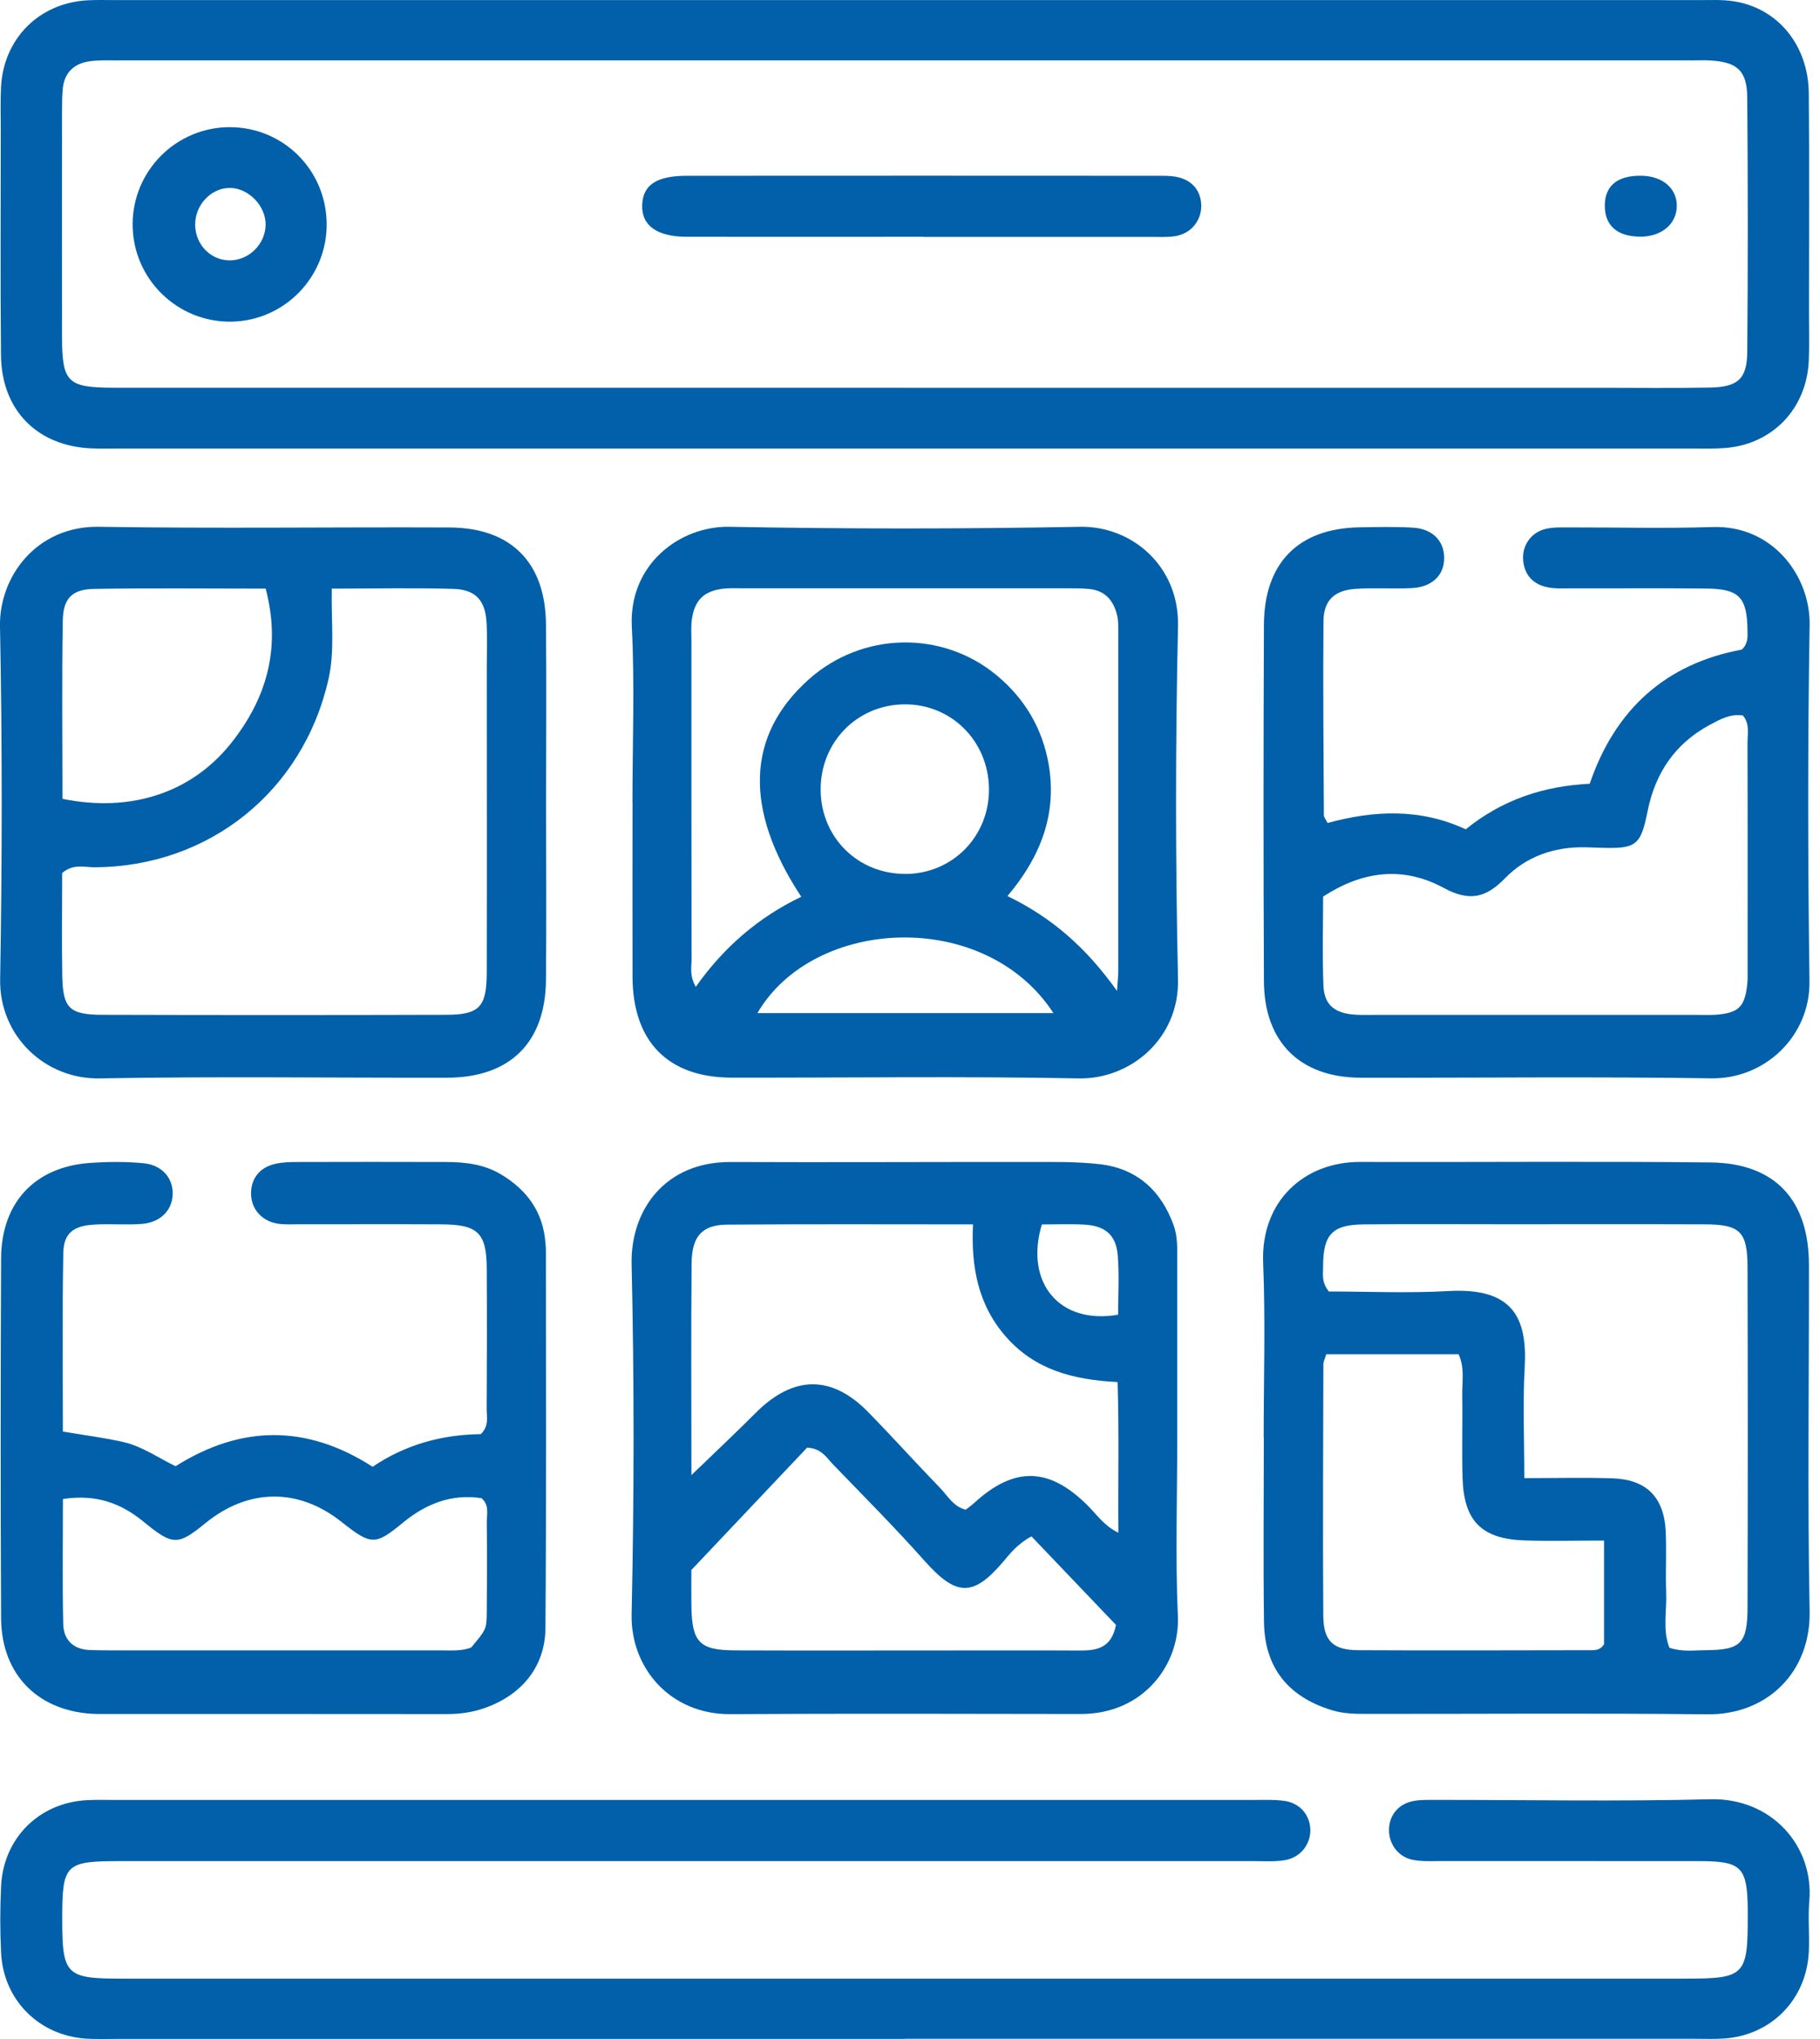 <svg width="50" height="56" viewBox="0 0 50 56" fill="none" xmlns="http://www.w3.org/2000/svg">
<g clip-path="url(#clip0_1235_122)">
<path d="M24.893 0.003C32.155 0.003 39.416 0.003 46.677 0.003C46.995 0.003 47.318 -0.014 47.631 0.035C48.843 0.223 49.682 1.243 49.692 2.568C49.71 4.577 49.697 6.588 49.697 8.598C49.697 9.035 49.711 9.472 49.692 9.909C49.632 11.229 48.692 12.205 47.391 12.305C47.103 12.327 46.813 12.319 46.524 12.319C32.089 12.319 17.651 12.319 3.215 12.319C2.984 12.319 2.752 12.324 2.521 12.315C1.023 12.256 0.04 11.264 0.027 9.753C0.007 7.685 0.021 5.618 0.021 3.549C0.021 3.17 0.009 2.792 0.027 2.413C0.087 1.066 1.072 0.076 2.413 0.008C2.673 -0.006 2.934 0.003 3.194 0.003C10.426 0.003 17.66 0.003 24.892 0.003H24.893ZM24.824 10.65C31.191 10.65 37.559 10.65 43.926 10.65C44.939 10.65 45.953 10.663 46.966 10.645C47.735 10.633 47.994 10.414 48.001 9.673C48.022 7.342 48.02 5.011 48.001 2.678C47.995 1.941 47.726 1.704 46.99 1.661C46.816 1.65 46.643 1.659 46.469 1.659C32.056 1.659 17.641 1.659 3.227 1.659C2.967 1.659 2.703 1.647 2.448 1.685C2.033 1.748 1.767 1.995 1.725 2.434C1.706 2.636 1.704 2.841 1.704 3.044C1.704 5.113 1.701 7.183 1.704 9.252C1.706 10.502 1.857 10.645 3.113 10.649C3.229 10.649 3.344 10.649 3.46 10.649C10.581 10.649 17.7 10.649 24.82 10.649L24.824 10.65Z" fill="#0160A9"/>
<path d="M24.867 55.998C17.63 55.998 10.395 55.998 3.158 55.998C2.897 55.998 2.637 56.006 2.376 55.991C1.079 55.912 0.094 54.934 0.03 53.635C0 53.025 0 52.411 0.03 51.799C0.094 50.488 1.069 49.517 2.369 49.442C2.63 49.426 2.89 49.435 3.151 49.435C13.571 49.435 23.992 49.435 34.411 49.435C34.701 49.435 34.992 49.421 35.277 49.459C35.698 49.517 35.967 49.82 35.996 50.21C36.026 50.622 35.748 51.007 35.312 51.086C35.031 51.136 34.735 51.115 34.447 51.115C24.056 51.115 13.665 51.115 3.274 51.115C1.795 51.115 1.709 51.201 1.709 52.698C1.709 54.237 1.812 54.342 3.326 54.342C17.654 54.342 31.981 54.342 46.309 54.342C47.935 54.342 48.018 54.256 48.015 52.609C48.015 52.551 48.015 52.492 48.015 52.434C48.002 51.283 47.843 51.117 46.709 51.115C44.334 51.112 41.962 51.115 39.588 51.114C39.327 51.114 39.062 51.129 38.81 51.079C38.414 51 38.157 50.647 38.159 50.26C38.16 49.862 38.412 49.545 38.825 49.465C39.022 49.426 39.228 49.435 39.432 49.433C41.95 49.433 44.47 49.479 46.986 49.416C48.671 49.374 49.838 50.699 49.706 52.217C49.666 52.68 49.717 53.151 49.692 53.616C49.625 54.922 48.654 55.903 47.36 55.987C47.101 56.005 46.839 55.994 46.578 55.994C39.341 55.994 32.106 55.994 24.869 55.994L24.867 55.998Z" fill="#0160A9"/>
<path d="M17.375 22.022C17.375 20.42 17.439 18.815 17.358 17.218C17.269 15.491 18.688 14.443 20.036 14.468C23.245 14.529 26.456 14.529 29.666 14.468C31.087 14.44 32.401 15.541 32.363 17.201C32.29 20.431 32.292 23.666 32.363 26.897C32.398 28.535 31.043 29.646 29.638 29.618C26.458 29.557 23.276 29.602 20.095 29.597C18.349 29.593 17.382 28.604 17.377 26.825C17.372 25.224 17.377 23.622 17.377 22.02L17.375 22.022ZM30.687 27.222C30.708 26.892 30.722 26.785 30.722 26.677C30.722 23.59 30.722 20.502 30.722 17.416C30.722 17.241 30.729 17.063 30.689 16.895C30.593 16.493 30.357 16.218 29.923 16.176C29.721 16.157 29.518 16.157 29.317 16.157C26.338 16.157 23.358 16.157 20.38 16.157C20.206 16.157 20.03 16.148 19.86 16.169C19.341 16.234 19.086 16.479 19.009 17C18.98 17.199 18.995 17.407 18.995 17.61C18.995 20.522 18.994 23.435 18.999 26.346C18.999 26.563 18.938 26.794 19.115 27.103C19.892 26.003 20.849 25.187 22.012 24.629C20.426 22.221 20.505 20.191 22.217 18.661C23.686 17.349 25.885 17.301 27.387 18.552C28.151 19.187 28.636 20.004 28.808 20.985C29.049 22.363 28.579 23.545 27.677 24.61C28.888 25.196 29.838 26.019 30.691 27.221L30.687 27.222ZM24.881 24.003C26.177 23.994 27.186 22.961 27.169 21.656C27.153 20.345 26.125 19.327 24.833 19.345C23.535 19.362 22.533 20.396 22.545 21.704C22.557 23.008 23.577 24.01 24.881 24.001V24.003ZM28.94 27.824C27.061 24.937 22.351 25.175 20.808 27.824H28.94Z" fill="#0160A9"/>
<path d="M32.342 39.496C32.342 41.127 32.287 42.76 32.359 44.388C32.419 45.695 31.43 47.078 29.688 47.074C26.477 47.069 23.268 47.06 20.056 47.078C18.434 47.087 17.319 45.829 17.352 44.331C17.422 41.129 17.425 37.922 17.352 34.72C17.318 33.248 18.261 31.905 20.072 31.914C22.792 31.926 25.51 31.91 28.23 31.914C28.895 31.914 29.565 31.898 30.222 31.975C31.231 32.094 31.896 32.692 32.243 33.652C32.354 33.961 32.342 34.283 32.342 34.601C32.344 36.233 32.342 37.862 32.342 39.494V39.496ZM18.995 40.513C19.648 39.884 20.215 39.351 20.765 38.8C21.793 37.772 22.844 37.752 23.851 38.782C24.52 39.466 25.159 40.178 25.826 40.865C26.038 41.084 26.196 41.384 26.531 41.463C26.613 41.398 26.684 41.349 26.748 41.292C27.867 40.258 28.837 40.286 29.911 41.379C30.147 41.619 30.343 41.911 30.725 42.096C30.713 40.674 30.746 39.326 30.703 37.957C29.466 37.896 28.434 37.614 27.644 36.722C26.87 35.848 26.673 34.792 26.731 33.627C24.41 33.627 22.191 33.617 19.97 33.634C19.291 33.64 19.007 33.953 19 34.694C18.983 36.612 18.995 38.529 18.995 40.515V40.513ZM28.339 42.194C27.96 42.4 27.759 42.656 27.556 42.897C26.719 43.881 26.26 43.831 25.397 42.865C24.588 41.956 23.728 41.092 22.882 40.216C22.708 40.036 22.576 39.782 22.174 39.758C21.147 40.844 20.076 41.975 18.994 43.119C18.994 43.449 18.99 43.769 18.994 44.088C19.007 45.109 19.211 45.324 20.206 45.327C22.085 45.334 23.962 45.329 25.841 45.329C27.113 45.329 28.384 45.324 29.655 45.331C30.124 45.334 30.532 45.271 30.659 44.628C29.919 43.853 29.143 43.04 28.337 42.196L28.339 42.194ZM30.717 36.107C30.717 35.575 30.751 35.026 30.708 34.484C30.663 33.921 30.367 33.668 29.798 33.634C29.398 33.612 28.997 33.629 28.622 33.629C28.141 35.236 29.117 36.39 30.718 36.107H30.717Z" fill="#0160A9"/>
<path d="M34.716 39.485C34.716 37.883 34.767 36.28 34.702 34.68C34.635 32.968 35.852 31.907 37.363 31.912C40.574 31.922 43.784 31.891 46.995 31.926C48.765 31.947 49.692 32.954 49.696 34.733C49.701 37.906 49.654 41.082 49.715 44.255C49.746 45.919 48.555 47.102 46.9 47.083C43.777 47.048 40.653 47.074 37.528 47.071C37.212 47.071 36.899 47.066 36.587 46.969C35.394 46.604 34.742 45.807 34.725 44.551C34.702 42.862 34.72 41.173 34.72 39.483H34.716V39.485ZM36.503 35.47C37.558 35.47 38.681 35.521 39.798 35.458C41.563 35.36 41.965 36.191 41.887 37.565C41.832 38.543 41.877 39.527 41.877 40.596C42.745 40.596 43.518 40.576 44.291 40.601C45.234 40.631 45.719 41.118 45.762 42.072C45.786 42.624 45.753 43.178 45.774 43.731C45.795 44.243 45.67 44.768 45.863 45.254C46.21 45.373 46.53 45.324 46.846 45.322C47.824 45.317 48.006 45.144 48.009 44.145C48.018 41.031 48.018 37.915 48.009 34.801C48.006 33.822 47.803 33.629 46.832 33.626C45.039 33.619 43.247 33.624 41.453 33.624C40.123 33.624 38.792 33.615 37.464 33.627C36.595 33.636 36.347 33.907 36.349 34.795C36.349 34.993 36.298 35.203 36.505 35.469L36.503 35.47ZM44.065 42.311C43.277 42.311 42.586 42.329 41.894 42.308C40.705 42.269 40.215 41.779 40.18 40.589C40.157 39.831 40.184 39.074 40.171 38.317C40.166 37.95 40.244 37.569 40.072 37.194H36.436C36.399 37.317 36.356 37.396 36.356 37.476C36.351 39.777 36.338 42.077 36.354 44.378C36.359 45.067 36.621 45.319 37.315 45.322C39.454 45.334 41.596 45.324 43.735 45.322C43.85 45.322 43.966 45.31 44.067 45.16V42.313L44.065 42.311Z" fill="#0160A9"/>
<path d="M36.469 22.604C37.73 22.258 39.01 22.191 40.267 22.777C41.264 21.968 42.4 21.588 43.674 21.525C44.373 19.472 45.774 18.225 47.851 17.841C48.03 17.673 48.009 17.491 48.008 17.32C47.999 16.409 47.784 16.174 46.886 16.164C45.642 16.15 44.397 16.162 43.153 16.159C42.922 16.159 42.683 16.174 42.464 16.118C42.096 16.026 41.872 15.769 41.844 15.373C41.816 14.983 42.059 14.627 42.452 14.529C42.645 14.48 42.853 14.485 43.054 14.485C44.385 14.482 45.717 14.518 47.047 14.475C48.713 14.42 49.737 15.835 49.715 17.162C49.661 20.423 49.666 23.688 49.711 26.949C49.732 28.453 48.49 29.639 47.014 29.616C43.803 29.567 40.592 29.605 37.38 29.599C35.718 29.595 34.73 28.621 34.723 26.949C34.708 23.686 34.709 20.423 34.723 17.16C34.73 15.457 35.673 14.511 37.346 14.483C37.837 14.475 38.331 14.462 38.82 14.492C39.345 14.524 39.661 14.842 39.675 15.295C39.69 15.783 39.357 16.122 38.789 16.152C38.27 16.178 37.745 16.136 37.228 16.174C36.654 16.216 36.364 16.494 36.359 17.061C36.344 18.837 36.361 20.614 36.37 22.391C36.37 22.443 36.418 22.494 36.472 22.604H36.469ZM36.349 24.625C36.349 25.44 36.326 26.255 36.358 27.067C36.377 27.565 36.63 27.796 37.113 27.857C37.313 27.881 37.518 27.874 37.719 27.874C40.701 27.874 43.681 27.874 46.663 27.874C46.837 27.874 47.013 27.881 47.184 27.866C47.766 27.811 47.931 27.647 47.999 27.052C48.016 26.909 48.011 26.762 48.011 26.615C48.011 24.547 48.015 22.476 48.008 20.408C48.008 20.154 48.075 19.88 47.883 19.652C47.544 19.596 47.263 19.752 46.983 19.902C46.024 20.415 45.475 21.221 45.262 22.286C45.074 23.227 44.947 23.314 43.978 23.284C43.834 23.279 43.688 23.274 43.544 23.27C42.695 23.255 41.927 23.522 41.34 24.127C40.812 24.671 40.352 24.76 39.663 24.386C38.562 23.79 37.443 23.907 36.347 24.627L36.349 24.625Z" fill="#0160A9"/>
<path d="M1.722 39.316C2.371 39.426 2.889 39.489 3.394 39.606C3.903 39.723 4.337 40.033 4.823 40.269C6.607 39.146 8.406 39.108 10.237 40.284C11.143 39.669 12.163 39.398 13.209 39.389C13.443 39.157 13.368 38.912 13.37 38.688C13.377 37.406 13.379 36.124 13.372 34.843C13.367 33.86 13.13 33.631 12.128 33.626C10.826 33.619 9.525 33.626 8.222 33.624C8.021 33.624 7.814 33.638 7.616 33.605C7.171 33.528 6.888 33.181 6.897 32.757C6.906 32.353 7.142 32.057 7.569 31.963C7.765 31.919 7.972 31.914 8.174 31.914C9.533 31.91 10.893 31.91 12.253 31.914C12.778 31.914 13.297 31.975 13.759 32.251C14.473 32.676 14.923 33.285 14.985 34.142C14.989 34.199 14.997 34.257 14.997 34.316C14.997 37.782 15.011 41.25 14.985 44.715C14.976 45.784 14.325 46.557 13.309 46.912C12.976 47.029 12.641 47.076 12.29 47.076C9.108 47.072 5.925 47.074 2.743 47.074C2.713 47.074 2.685 47.074 2.656 47.074C1.076 47.034 0.037 46.016 0.03 44.439C0.014 41.148 0.016 37.855 0.03 34.565C0.035 33.031 0.956 32.048 2.465 31.94C2.953 31.905 3.45 31.901 3.938 31.947C4.455 31.996 4.757 32.356 4.744 32.802C4.73 33.245 4.403 33.578 3.889 33.615C3.457 33.647 3.021 33.606 2.588 33.633C2.017 33.666 1.749 33.867 1.739 34.414C1.708 36.039 1.727 37.663 1.727 39.316H1.722ZM1.729 41.171C1.729 42.349 1.711 43.477 1.737 44.605C1.748 45.034 2.008 45.299 2.461 45.317C2.635 45.324 2.809 45.326 2.982 45.326C6.02 45.326 9.056 45.326 12.094 45.326C12.38 45.326 12.674 45.355 12.946 45.247C13.36 44.75 13.368 44.75 13.373 44.255C13.38 43.441 13.382 42.624 13.373 41.809C13.37 41.589 13.453 41.339 13.228 41.147C12.41 41.022 11.706 41.297 11.074 41.816C10.303 42.449 10.202 42.446 9.377 41.794C8.196 40.86 6.824 40.872 5.647 41.83C4.882 42.453 4.75 42.453 3.945 41.794C3.335 41.295 2.661 41.029 1.73 41.169L1.729 41.171Z" fill="#0160A9"/>
<path d="M15.002 22.114C15.002 23.716 15.015 25.318 14.999 26.92C14.982 28.64 14.007 29.595 12.283 29.599C9.101 29.604 5.919 29.56 2.738 29.618C1.22 29.644 -0.022 28.437 0.004 26.897C0.06 23.665 0.063 20.43 0 17.199C-0.026 15.84 1.004 14.44 2.718 14.468C5.928 14.52 9.139 14.473 12.351 14.487C14.035 14.494 14.982 15.445 14.999 17.134C15.016 18.794 15.002 20.455 15.002 22.114ZM9.115 16.166C9.096 17.08 9.2 17.874 9.026 18.645C8.332 21.735 5.735 23.811 2.59 23.819C2.314 23.819 2.012 23.716 1.708 23.977C1.708 24.895 1.694 25.855 1.711 26.811C1.729 27.692 1.906 27.867 2.811 27.871C5.961 27.88 9.11 27.88 12.26 27.871C13.174 27.867 13.368 27.656 13.372 26.718C13.379 23.926 13.373 21.132 13.373 18.339C13.373 17.932 13.389 17.524 13.368 17.117C13.337 16.498 13.076 16.194 12.463 16.174C11.373 16.141 10.28 16.166 9.113 16.166H9.115ZM1.715 21.939C3.589 22.324 5.256 21.775 6.338 20.424C7.326 19.189 7.731 17.8 7.298 16.166C5.688 16.166 4.134 16.148 2.581 16.174C1.982 16.185 1.735 16.433 1.725 17.043C1.697 18.666 1.716 20.289 1.716 21.939H1.715Z" fill="#0160A9"/>
<path d="M25.366 6.503C23.198 6.503 21.031 6.506 18.863 6.503C18.035 6.501 17.615 6.185 17.643 5.615C17.669 5.078 18.04 4.828 18.869 4.828C23.174 4.824 27.48 4.826 31.787 4.828C31.96 4.828 32.136 4.824 32.304 4.854C32.735 4.933 32.983 5.218 33.001 5.622C33.018 6.04 32.735 6.408 32.299 6.484C32.073 6.522 31.839 6.506 31.608 6.506C29.527 6.506 27.447 6.506 25.366 6.506V6.503Z" fill="#0160A9"/>
<path d="M6.305 3.493C7.772 3.488 8.957 4.658 8.974 6.134C8.993 7.599 7.821 8.809 6.359 8.834C4.862 8.858 3.635 7.646 3.644 6.146C3.653 4.683 4.839 3.499 6.305 3.492V3.493ZM5.362 6.181C5.37 6.742 5.82 7.178 6.36 7.15C6.864 7.124 7.283 6.693 7.297 6.188C7.312 5.667 6.84 5.17 6.324 5.162C5.803 5.153 5.353 5.63 5.362 6.181Z" fill="#0160A9"/>
<path d="M45.071 6.499C44.446 6.503 44.095 6.207 44.088 5.667C44.081 5.118 44.416 4.827 45.059 4.826C45.66 4.824 46.068 5.16 46.066 5.655C46.064 6.148 45.653 6.497 45.071 6.501V6.499Z" fill="#0160A9"/>
</g>
<defs>
<clipPath id="clip0_1235_122">
<rect width="50" height="56" fill="white"/>
</clipPath>
</defs>
</svg>
